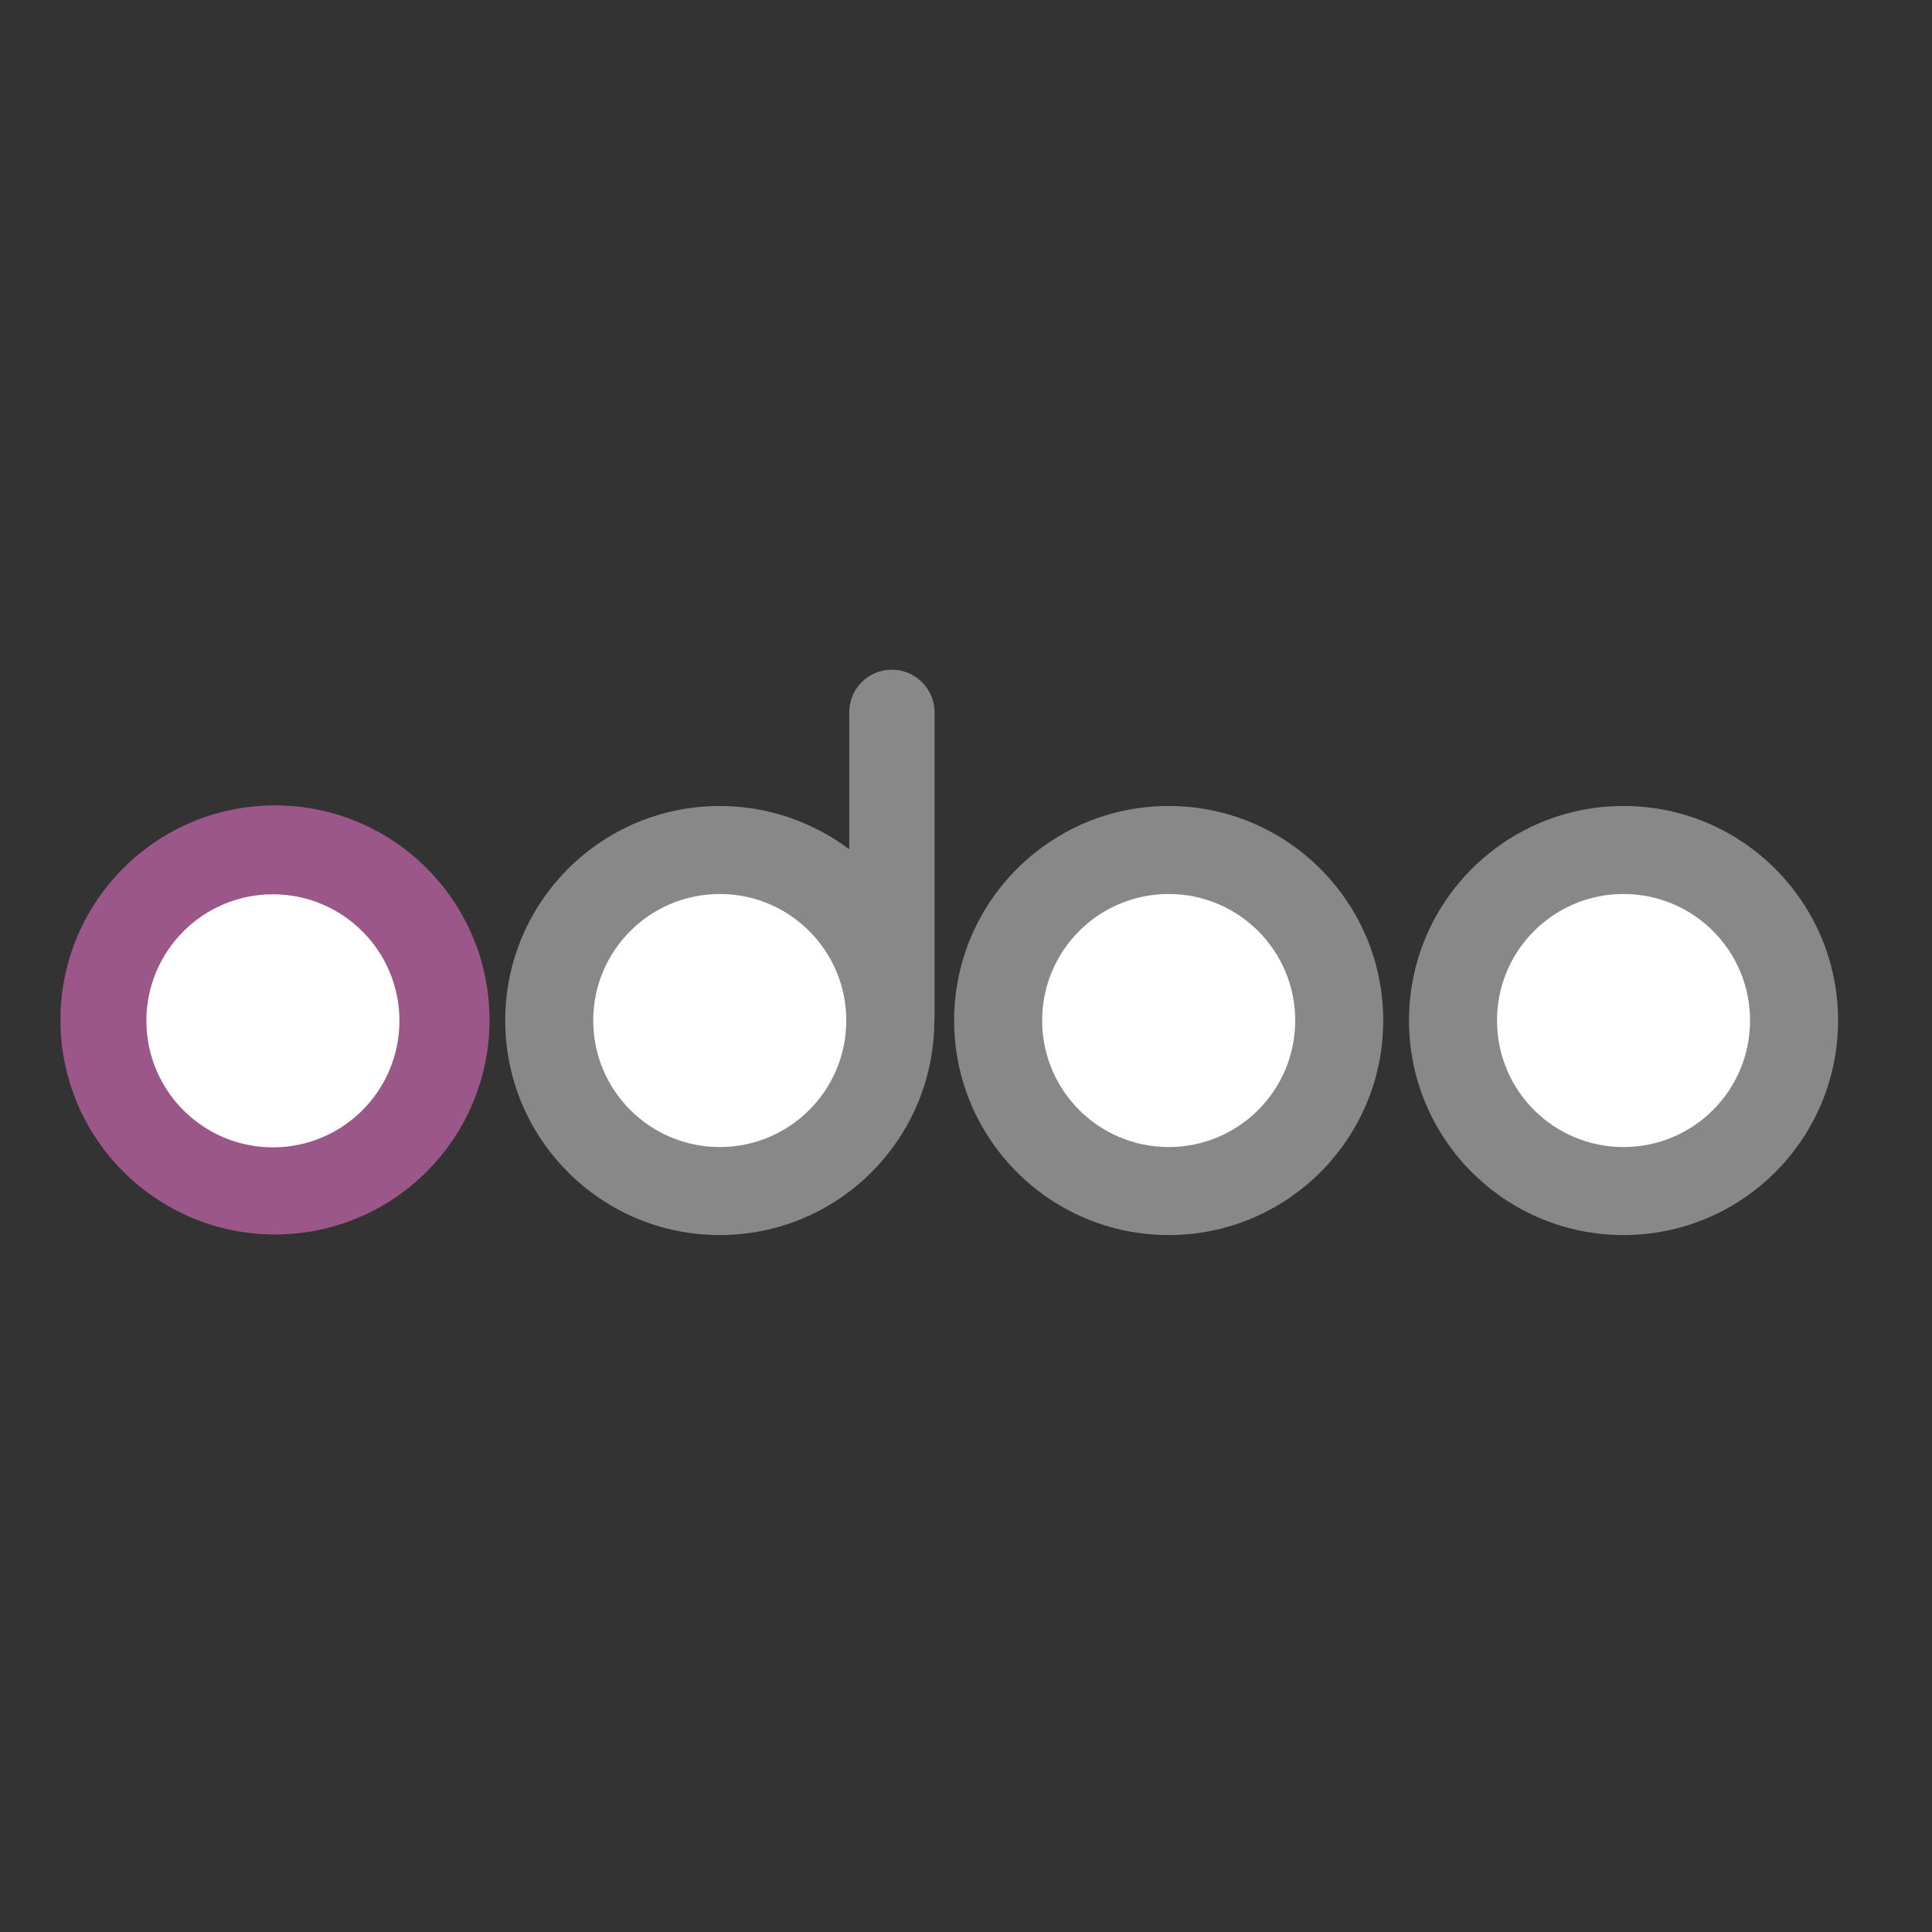 <svg xml:space="preserve" style="enable-background:new 0 0 652 652;" viewBox="0 0 652 652" y="0px" x="0px" xmlns:xlink="http://www.w3.org/1999/xlink" xmlns="http://www.w3.org/2000/svg" id="layer" version="1.1">
<rect x="0" y="0" width="652" height="652" fill="#333333" stroke="none"/>
<style type="text/css">
	.st0{fill:#888888;}
	.st1{fill:#FFFFFF;}
	.st2{fill:#9C5789;}
</style>
<circle r="72.4" cy="344.4" cx="547.9" class="st0"></circle>
<path d="M547.9,387.1c23.6,0,42.7-19.1,42.7-42.7c0-23.6-19.1-42.7-42.7-42.7c-23.6,0-42.7,19.1-42.7,42.7
	C505.2,368,524.3,387.1,547.9,387.1L547.9,387.1z" class="st1"></path>
<circle r="72.4" cy="344.4" cx="394.4" class="st0"></circle>
<path d="M394.4,387.1c23.6,0,42.7-19.1,42.7-42.7c0-23.6-19.1-42.7-42.7-42.7c-23.6,0-42.7,19.1-42.7,42.7
	C351.7,368,370.8,387.1,394.4,387.1L394.4,387.1z" class="st1"></path>
<path d="M315.3,343.8c0,0.2,0,0.4,0,0.6c0,40-32.4,72.4-72.4,72.4c-40,0-72.4-32.4-72.4-72.4c0-40,32.4-72.4,72.4-72.4
	c16.4,0,31.5,5.5,43.7,14.6v-46.2c0-8,6.4-14.4,14.4-14.4c7.9,0,14.4,6.5,14.4,14.4v102.7C315.4,343.3,315.4,343.6,315.3,343.8z" class="st0"></path>
<circle r="42.7" cy="344.4" cx="242.9" class="st1"></circle>
<circle r="72.4" cy="344.2" cx="92.8" class="st2"></circle>
<circle r="42.7" cy="344.5" cx="92.1" class="st1"></circle>
</svg>
